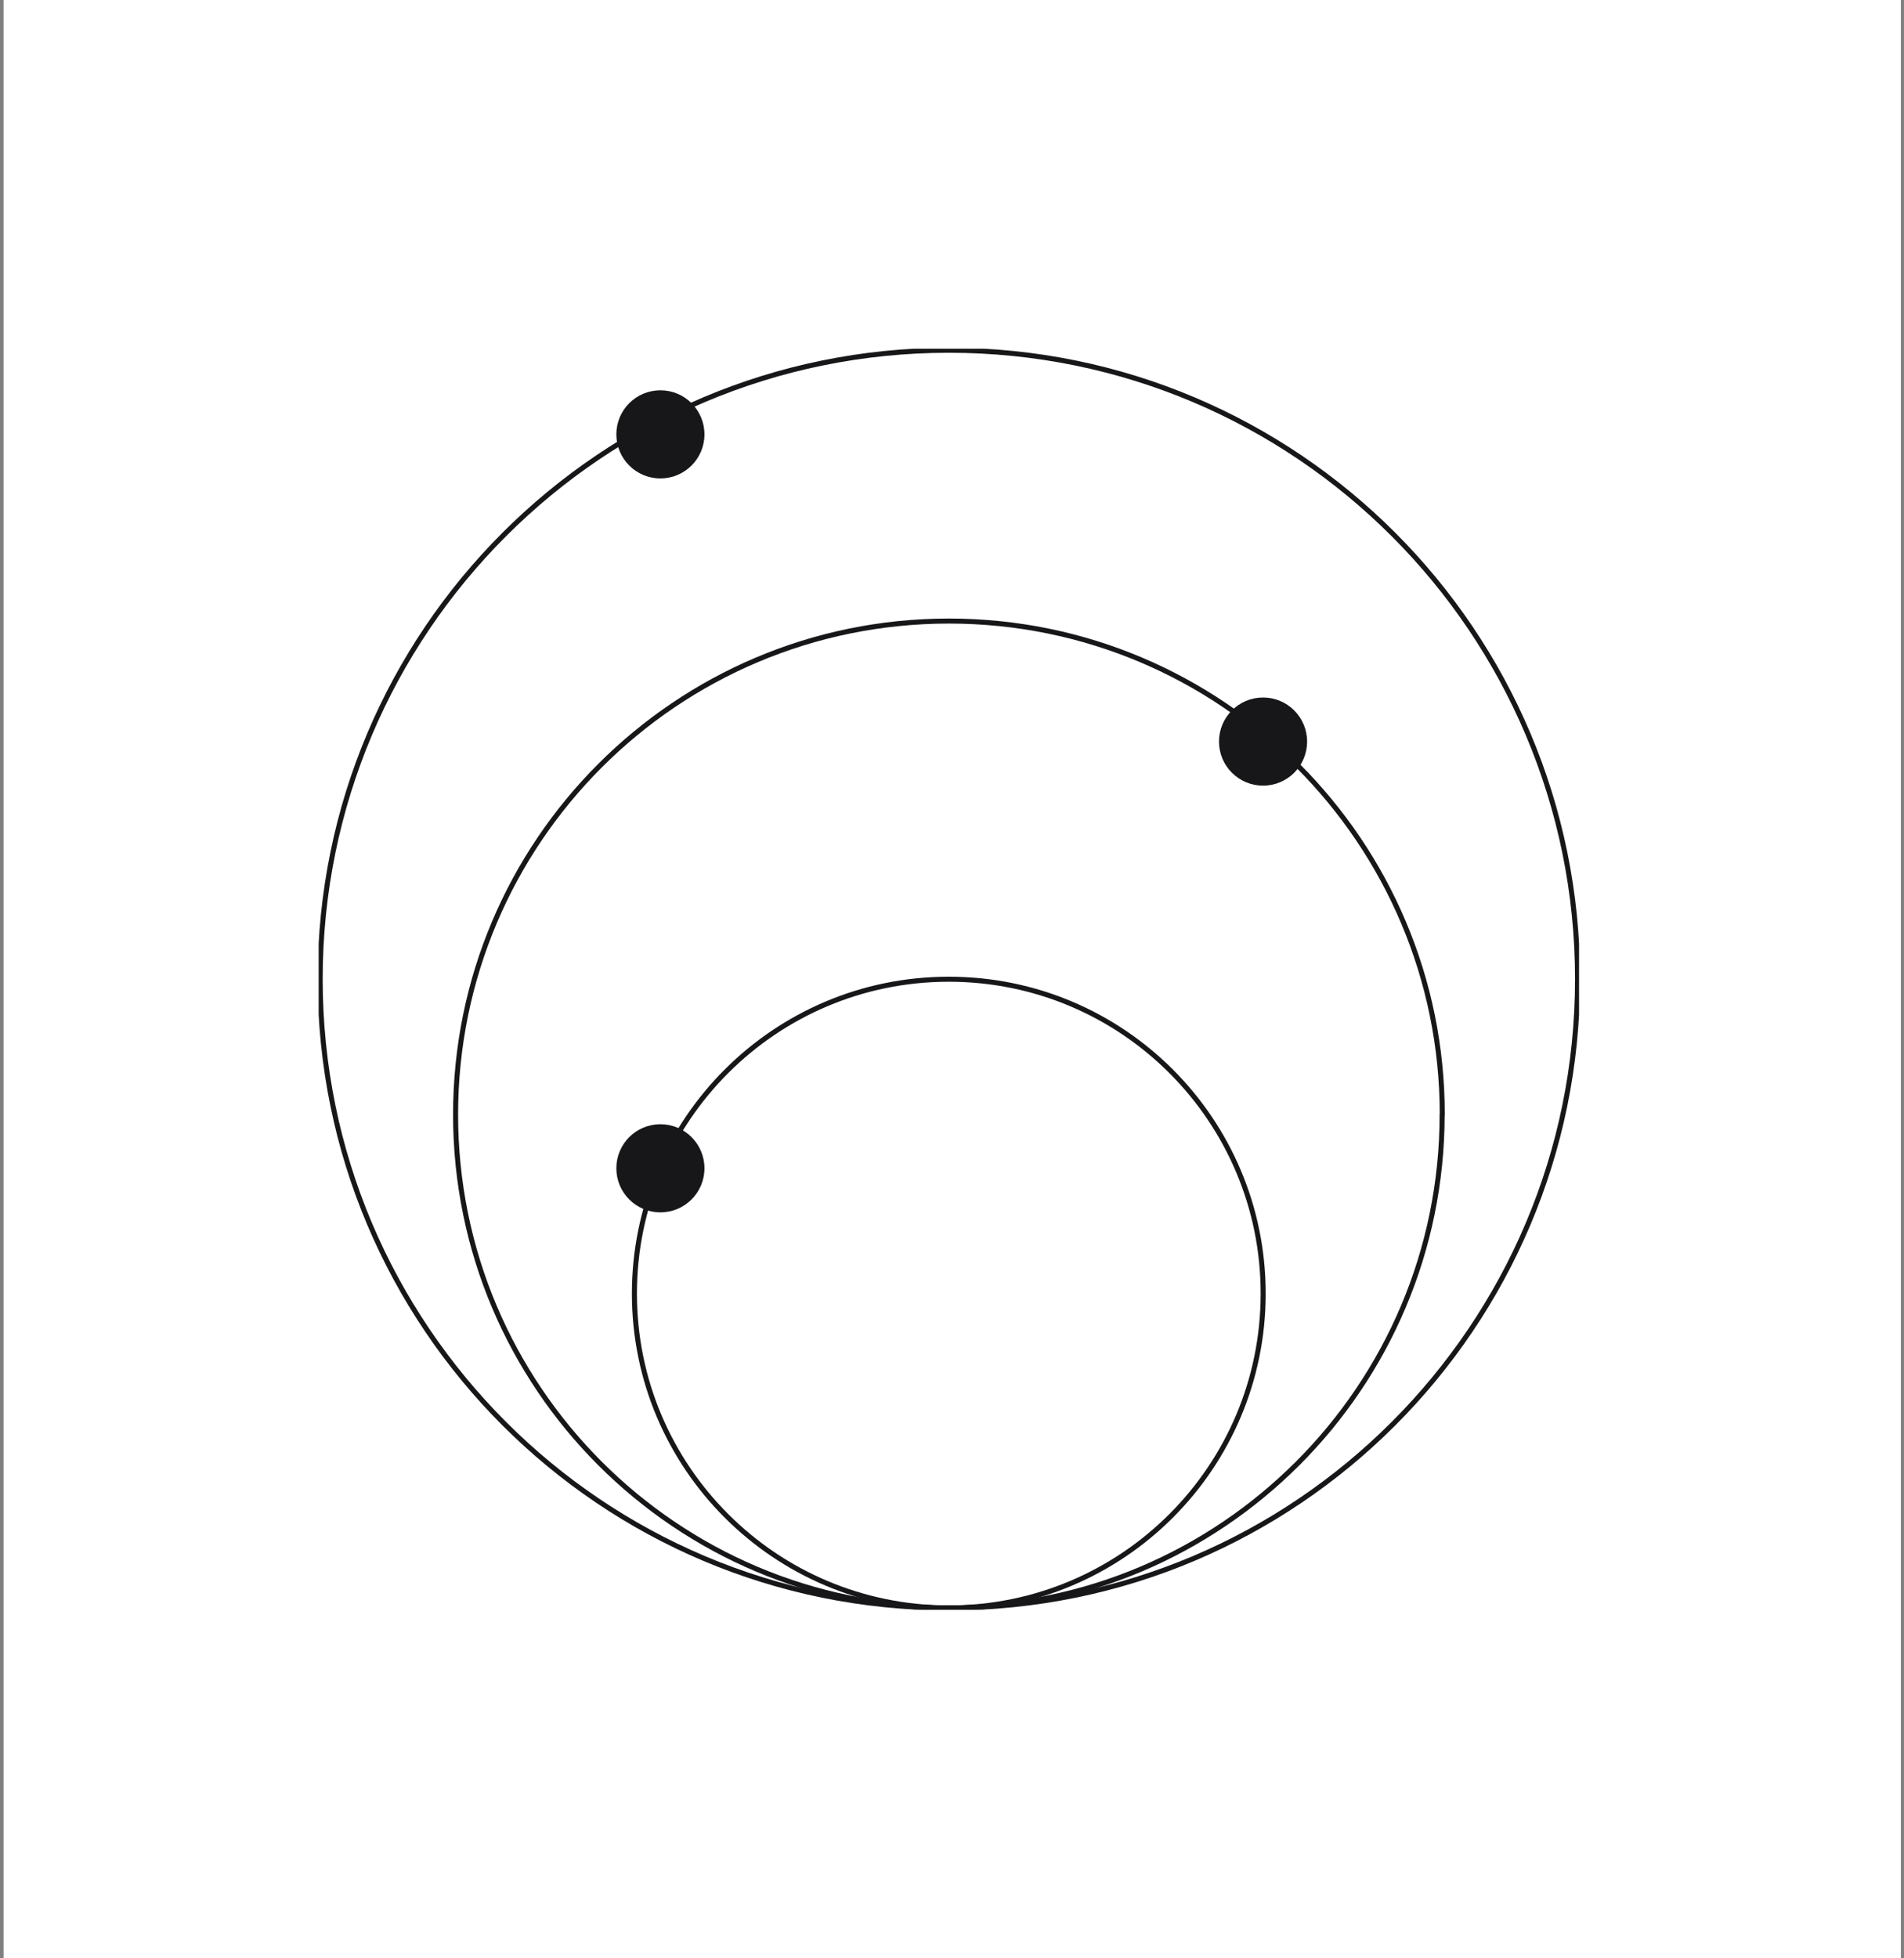 <svg width="284" height="292" viewBox="0 0 284 292" fill="none" xmlns="http://www.w3.org/2000/svg">
<rect x="0" y="0" width="284" height="292" fill="#808080" stroke="none"/>
<rect width="283" height="292" transform="translate(0.531)" fill="white"/>
<g clip-path="url(#clip0_9_1882)">
<path d="M105.075 174.201C105.075 177.833 102.136 180.771 98.504 180.771C94.873 180.771 91.934 177.833 91.934 174.201C91.934 170.569 94.873 167.63 98.504 167.63C102.136 167.63 105.075 170.569 105.075 174.201Z" fill="#17171A"/>
<path d="M194.966 110.573C194.966 114.205 192.027 117.144 188.396 117.144C184.764 117.144 181.825 114.205 181.825 110.573C181.825 106.942 184.764 104.003 188.396 104.003C192.027 104.003 194.966 106.942 194.966 110.573Z" fill="#17171A"/>
<path d="M105.075 64.767C105.075 68.398 102.136 71.337 98.504 71.337C94.873 71.337 91.934 68.398 91.934 64.767C91.934 61.135 94.873 58.196 98.504 58.196C102.136 58.196 105.075 61.135 105.075 64.767Z" fill="#17171A"/>
<path d="M188.414 192.883C188.414 218.772 167.43 239.757 141.522 239.757C115.614 239.757 94.629 218.772 94.629 192.883C94.629 166.994 115.614 146.009 141.522 146.009C167.43 146.009 188.414 166.994 188.414 192.883Z" stroke="#17171A" stroke-width="0.75" stroke-miterlimit="10"/>
<path d="M215.108 166.189C215.108 206.829 182.162 239.757 141.522 239.757C100.882 239.757 67.954 206.829 67.954 166.189C67.954 125.549 100.901 92.603 141.541 92.603C182.181 92.603 215.127 125.549 215.127 166.17L215.108 166.189Z" stroke="#17171A" stroke-width="0.75" stroke-miterlimit="10"/>
<path d="M235.307 145.991C235.307 197.769 193.319 239.757 141.541 239.757C89.763 239.757 47.756 197.787 47.756 145.991C47.756 94.194 89.744 52.225 141.541 52.225C193.337 52.225 235.307 94.213 235.307 145.991Z" stroke="#17171A" stroke-width="0.75" stroke-miterlimit="10"/>
</g>
<defs>
<clipPath id="clip0_9_1882">
<rect width="188" height="188" fill="white" transform="translate(47.531 52)"/>
</clipPath>
</defs>
</svg>
